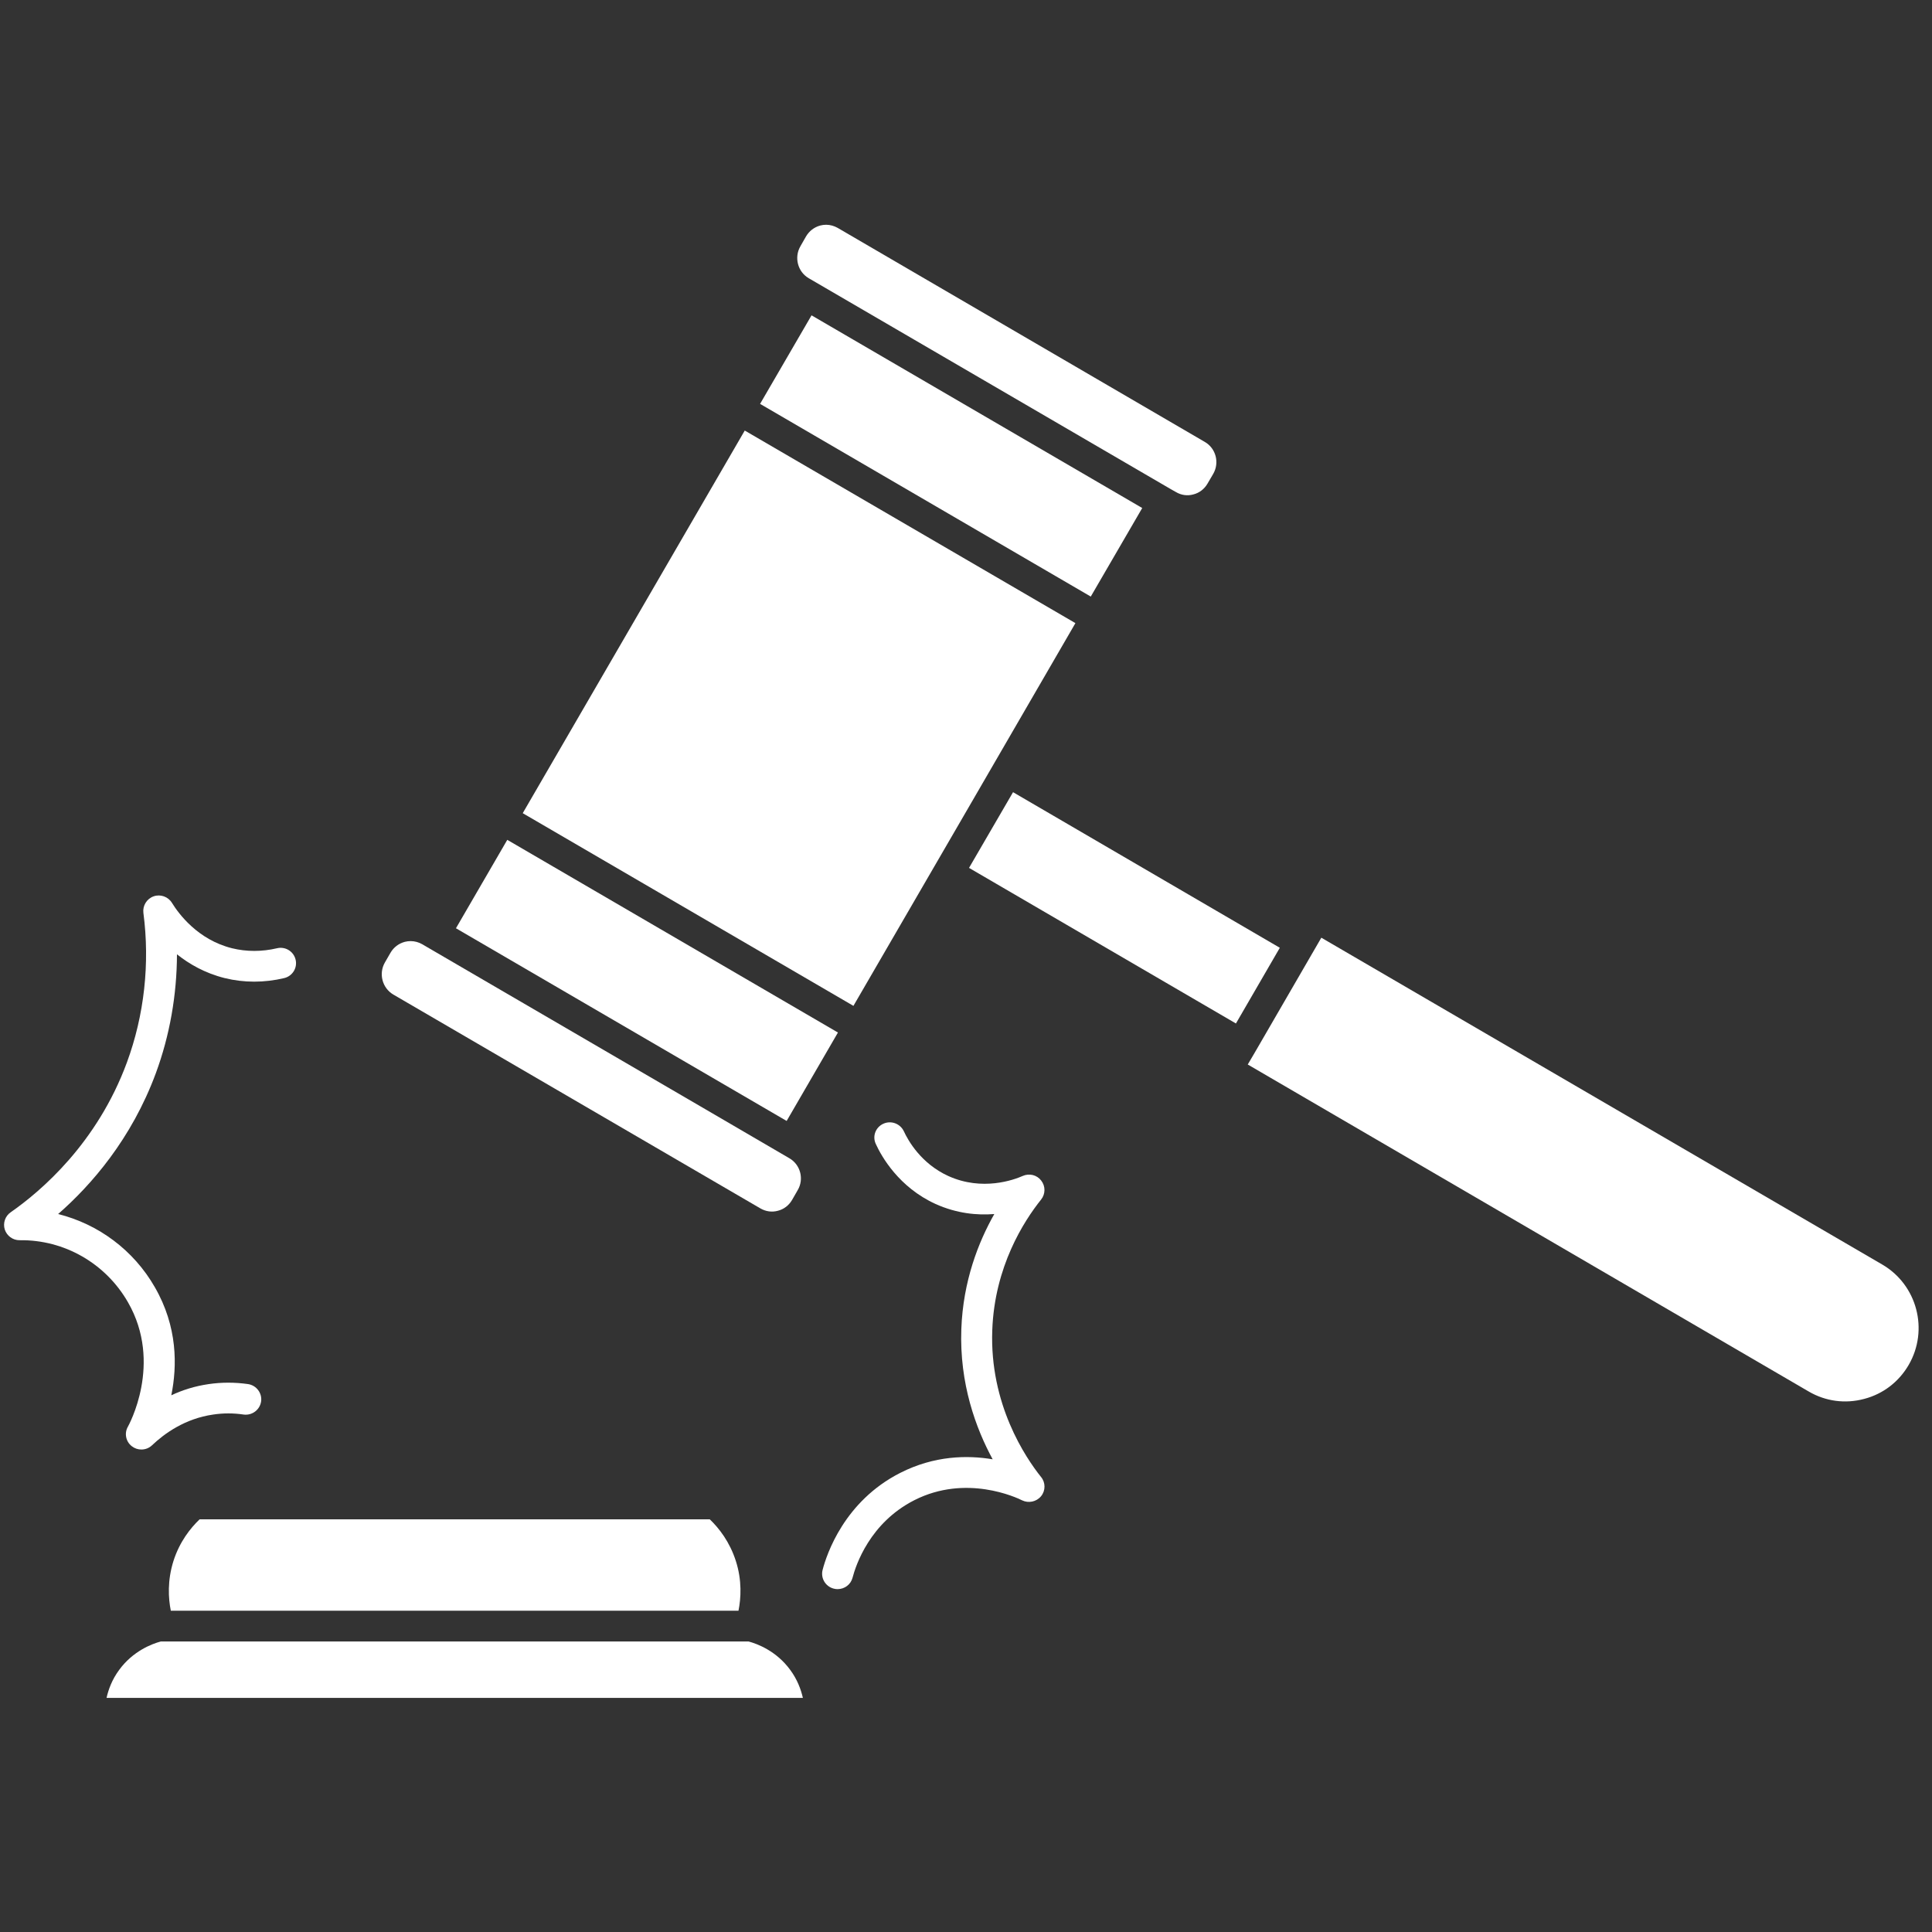 <?xml version="1.0" encoding="UTF-8"?> <svg xmlns="http://www.w3.org/2000/svg" xmlns:xlink="http://www.w3.org/1999/xlink" width="80" zoomAndPan="magnify" viewBox="0 0 60 60" height="80" preserveAspectRatio="xMidYMid meet" version="1.0"><rect x="0" y="0" width="60" height="60" fill="#333333" stroke="none"/><defs><clipPath id="aee2e0c5e6"><path d="M 3 50 L 25 50 L 25 52.73 L 3 52.73 Z M 3 50 " clip-rule="nonzero"></path></clipPath><clipPath id="f379ccfc72"><path d="M 24 6.98 L 38 6.98 L 38 16 L 24 16 Z M 24 6.98 " clip-rule="nonzero"></path></clipPath></defs><path fill="#ffffff" d="M 6.199 47.184 C 5.914 47.457 5.578 47.879 5.387 48.477 C 5.195 49.086 5.227 49.637 5.305 50.023 L 22.934 50.023 C 23.012 49.637 23.047 49.082 22.852 48.477 C 22.66 47.879 22.328 47.457 22.043 47.184 Z M 6.199 47.184 " fill-opacity="1" fill-rule="nonzero"></path><g clip-path="url(#aee2e0c5e6)"><path fill="#ffffff" d="M 23.246 50.977 L 4.996 50.977 C 4.719 51.051 4.129 51.273 3.699 51.863 C 3.48 52.16 3.367 52.469 3.309 52.73 L 24.934 52.73 C 24.875 52.469 24.762 52.16 24.543 51.863 C 24.113 51.273 23.523 51.051 23.246 50.977 Z M 23.246 50.977 " fill-opacity="1" fill-rule="nonzero"></path></g><path fill="#ffffff" d="M 3.973 40.441 C 5.07 42.344 3.984 44.285 3.973 44.305 C 3.855 44.508 3.906 44.77 4.094 44.914 C 4.184 44.984 4.285 45.016 4.391 45.016 C 4.512 45.016 4.629 44.973 4.723 44.883 C 5.105 44.52 5.746 44.055 6.621 43.93 C 6.934 43.883 7.25 43.883 7.566 43.93 C 7.828 43.965 8.07 43.785 8.109 43.523 C 8.145 43.266 7.965 43.023 7.703 42.984 C 7.293 42.926 6.883 42.926 6.484 42.984 C 6.047 43.047 5.66 43.172 5.32 43.332 C 5.504 42.426 5.52 41.203 4.805 39.969 C 4.148 38.824 3.055 38.016 1.805 37.703 C 2.828 36.809 4.082 35.379 4.84 33.328 C 5.273 32.152 5.492 30.898 5.496 29.637 C 5.879 29.941 6.367 30.223 6.977 30.375 C 7.574 30.523 8.211 30.523 8.828 30.375 C 9.086 30.312 9.242 30.055 9.18 29.801 C 9.117 29.543 8.859 29.387 8.602 29.449 C 8.137 29.559 7.652 29.559 7.207 29.449 C 6.141 29.184 5.547 28.375 5.34 28.039 C 5.223 27.848 4.984 27.762 4.773 27.836 C 4.559 27.91 4.426 28.125 4.453 28.348 C 4.66 29.922 4.48 31.531 3.941 32.996 C 3.02 35.496 1.285 36.984 0.332 37.648 C 0.16 37.766 0.086 37.984 0.148 38.184 C 0.215 38.383 0.398 38.516 0.605 38.516 C 0.609 38.516 0.609 38.516 0.609 38.516 C 2.004 38.496 3.285 39.242 3.973 40.441 Z M 3.973 40.441 " fill-opacity="1" fill-rule="nonzero"></path><path fill="#ffffff" d="M 32.332 37.254 C 32.469 37.082 32.473 36.84 32.336 36.664 C 32.203 36.488 31.965 36.43 31.762 36.52 C 31.488 36.641 30.508 37 29.453 36.523 C 28.605 36.137 28.203 35.422 28.07 35.133 C 27.957 34.895 27.676 34.789 27.434 34.898 C 27.191 35.008 27.086 35.289 27.199 35.527 C 27.375 35.914 27.914 36.871 29.055 37.391 C 29.715 37.688 30.348 37.746 30.879 37.703 C 30.387 38.57 29.91 39.781 29.855 41.273 C 29.793 42.973 30.309 44.363 30.828 45.32 C 30.043 45.188 29.016 45.203 27.957 45.742 C 26.219 46.625 25.672 48.27 25.547 48.754 C 25.48 49.012 25.637 49.27 25.891 49.336 C 25.934 49.348 25.973 49.352 26.012 49.352 C 26.227 49.352 26.422 49.211 26.477 48.996 C 26.578 48.609 27.012 47.293 28.395 46.59 C 30.004 45.773 31.57 46.508 31.742 46.594 C 31.941 46.691 32.188 46.641 32.332 46.465 C 32.473 46.293 32.473 46.043 32.332 45.871 C 31.848 45.266 30.73 43.609 30.816 41.309 C 30.887 39.336 31.797 37.922 32.332 37.254 Z M 32.332 37.254 " fill-opacity="1" fill-rule="nonzero"></path><path fill="#ffffff" d="M 26.023 32.066 L 15.754 26.082 L 14.16 28.828 L 24.43 34.812 Z M 26.023 32.066 " fill-opacity="1" fill-rule="nonzero"></path><path fill="#ffffff" d="M 35.473 15.777 L 25.203 9.793 L 23.605 12.543 L 33.875 18.527 Z M 35.473 15.777 " fill-opacity="1" fill-rule="nonzero"></path><g clip-path="url(#f379ccfc72)"><path fill="#ffffff" d="M 25.117 8.641 L 30.816 11.961 L 36.367 15.195 L 36.52 15.281 C 36.684 15.379 36.875 15.406 37.059 15.355 C 37.246 15.309 37.402 15.188 37.5 15.02 L 37.676 14.719 C 37.879 14.371 37.762 13.922 37.414 13.723 L 26.016 7.078 C 25.906 7.016 25.781 6.98 25.656 6.98 C 25.594 6.98 25.535 6.988 25.473 7.004 C 25.285 7.055 25.129 7.176 25.031 7.344 L 24.859 7.645 C 24.656 7.992 24.773 8.441 25.117 8.641 Z M 25.117 8.641 " fill-opacity="1" fill-rule="nonzero"></path></g><path fill="#ffffff" d="M 29.949 25.301 L 33.398 19.352 L 23.129 13.371 L 16.234 25.254 L 26.504 31.238 Z M 29.949 25.301 " fill-opacity="1" fill-rule="nonzero"></path><path fill="#ffffff" d="M 58.453 39.27 L 41.035 29.121 L 38.973 32.68 L 38.75 33.059 L 56.172 43.215 C 56.695 43.52 57.305 43.602 57.891 43.445 C 58.477 43.293 58.969 42.918 59.277 42.387 C 59.906 41.301 59.539 39.902 58.453 39.27 Z M 58.453 39.27 " fill-opacity="1" fill-rule="nonzero"></path><path fill="#ffffff" d="M 12.215 30.887 L 23.613 37.527 C 23.781 37.625 23.973 37.652 24.156 37.602 C 24.344 37.555 24.5 37.434 24.598 37.266 L 24.773 36.961 C 24.977 36.617 24.859 36.168 24.512 35.969 L 21.746 34.355 L 13.266 29.414 L 13.113 29.324 C 13.004 29.262 12.879 29.227 12.754 29.227 C 12.691 29.227 12.633 29.234 12.57 29.25 C 12.383 29.301 12.227 29.418 12.129 29.586 L 11.953 29.891 C 11.754 30.238 11.871 30.684 12.215 30.887 Z M 12.215 30.887 " fill-opacity="1" fill-rule="nonzero"></path><path fill="#ffffff" d="M 31.461 24.602 L 30.094 26.953 L 38.383 31.785 L 39.746 29.434 Z M 31.461 24.602 " fill-opacity="1" fill-rule="nonzero"></path></svg> 